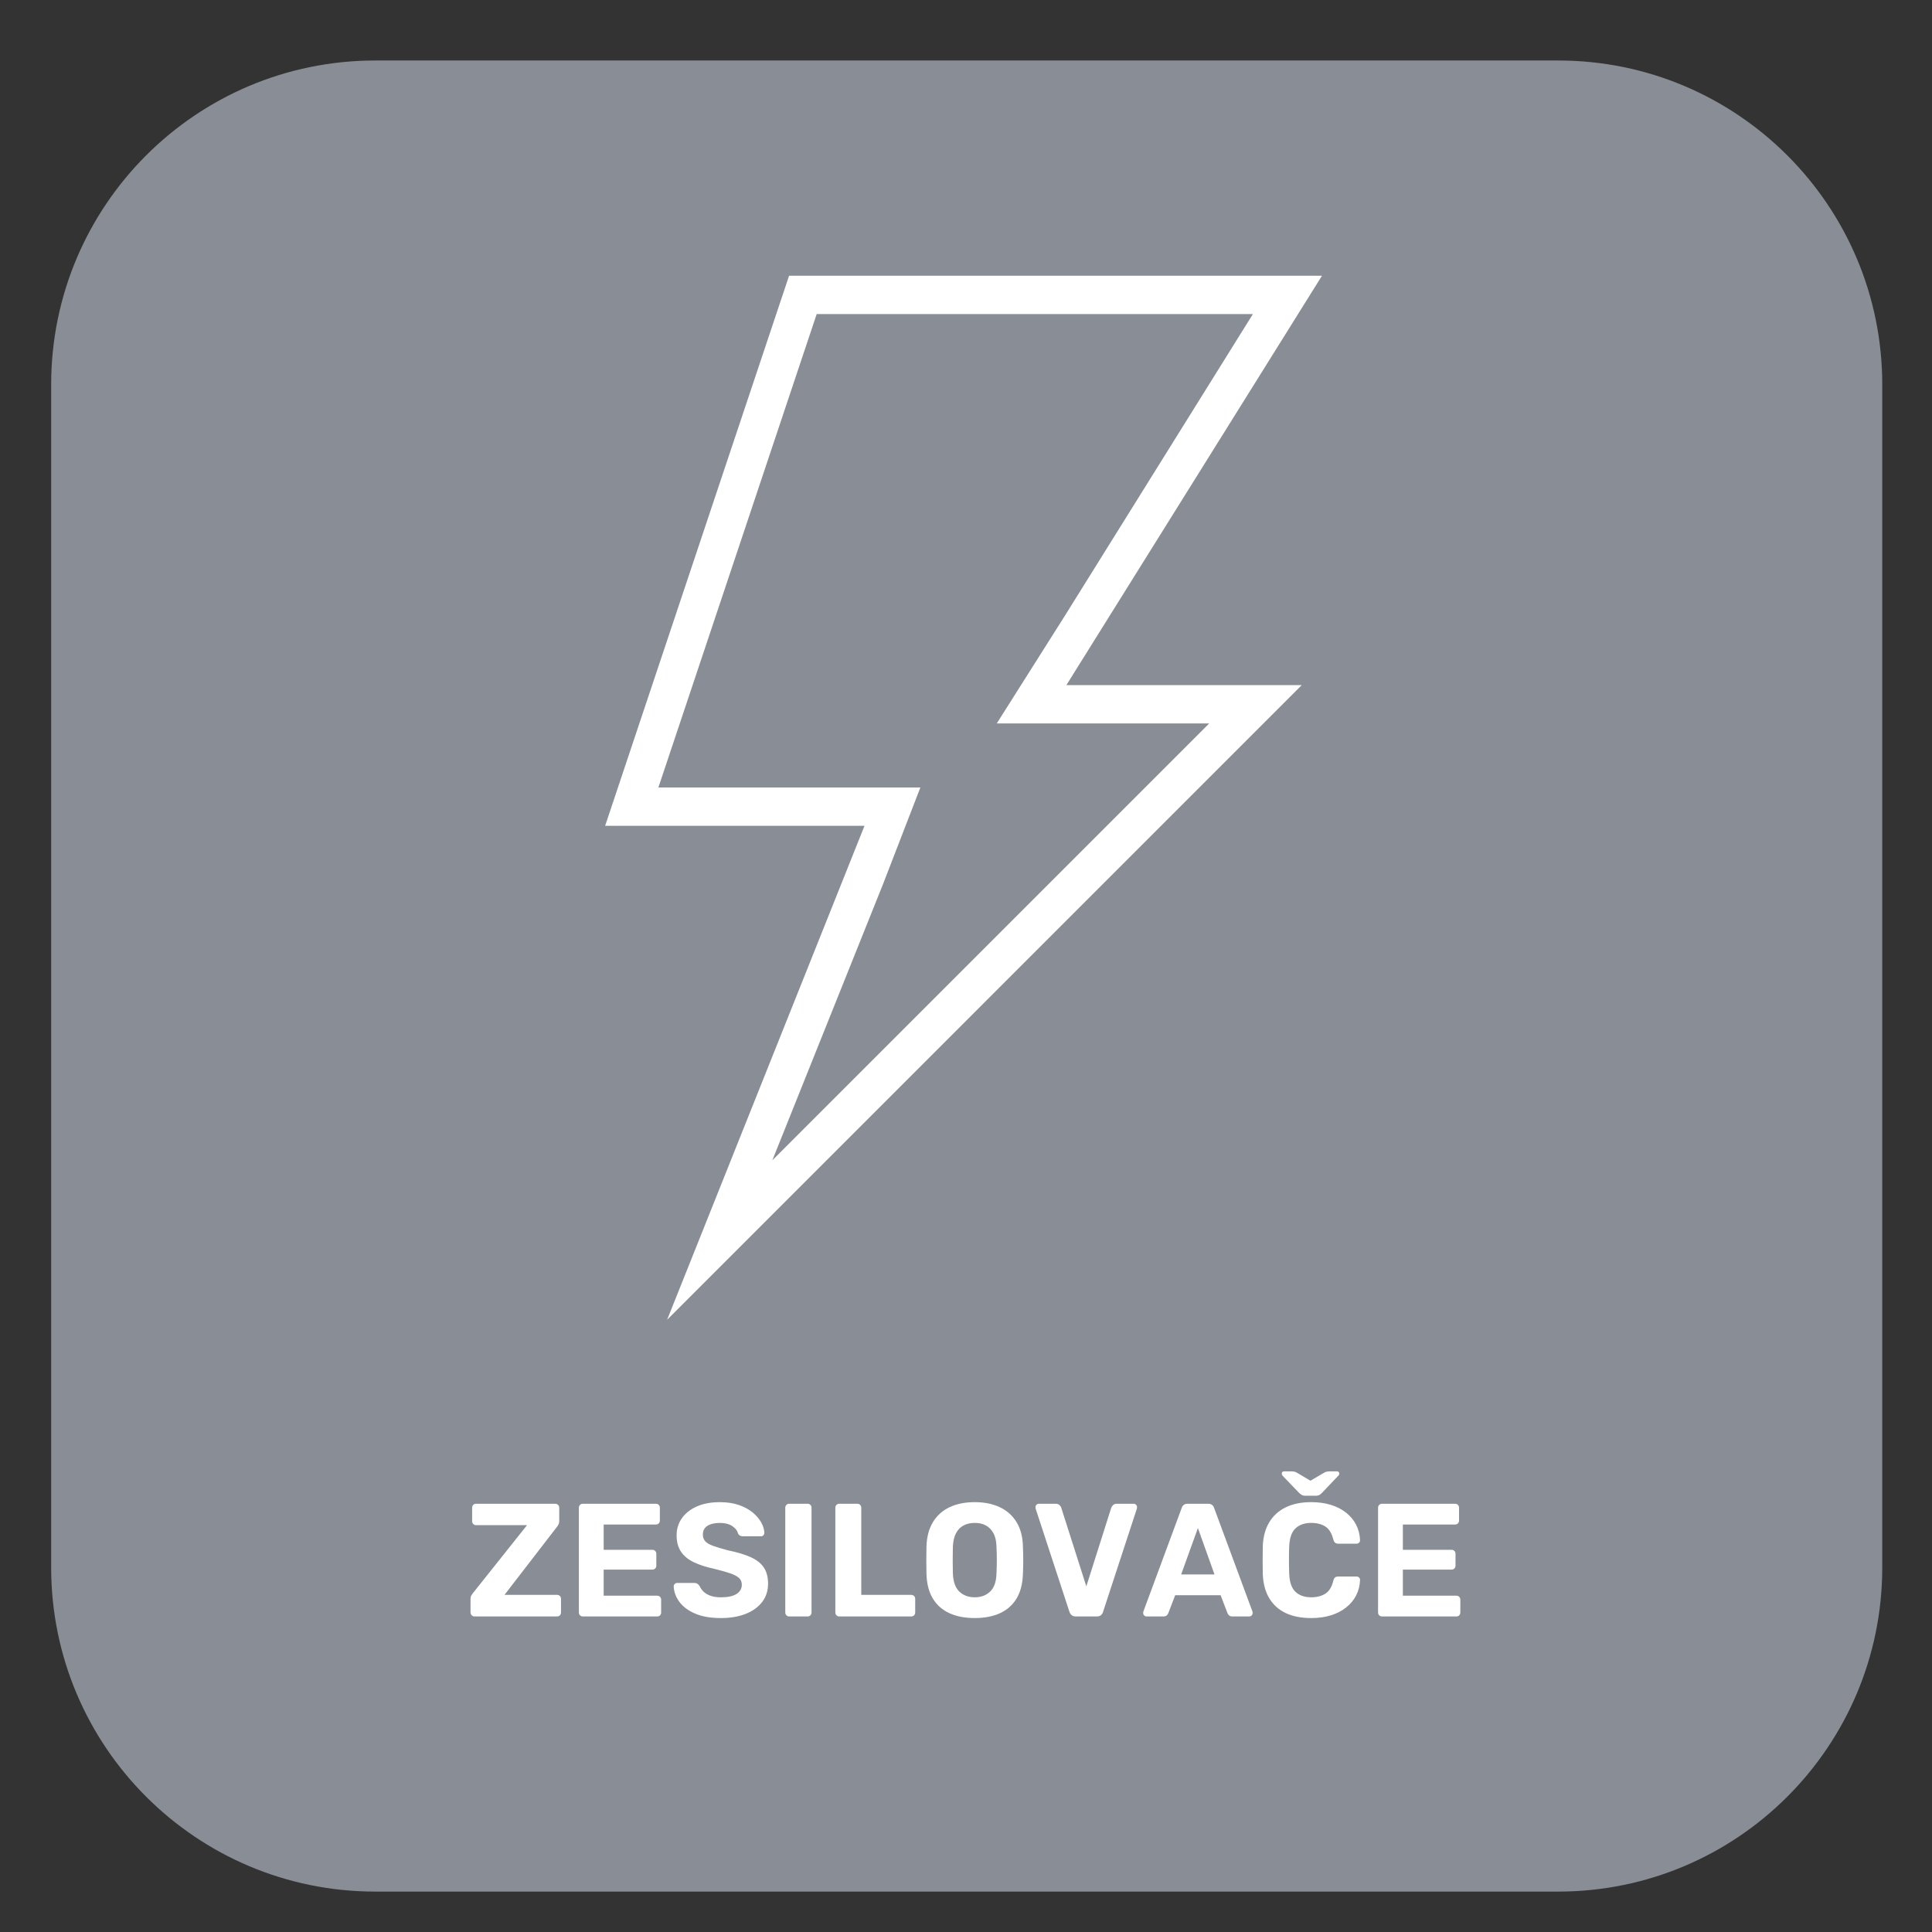 <?xml version="1.0" encoding="utf-8"?>
<!-- Generator: Adobe Illustrator 15.1.0, SVG Export Plug-In . SVG Version: 6.00 Build 0)  -->
<!DOCTYPE svg PUBLIC "-//W3C//DTD SVG 1.1//EN" "http://www.w3.org/Graphics/SVG/1.1/DTD/svg11.dtd">
<svg version="1.1" id="evakuační_x0D_rozhlas" xmlns="http://www.w3.org/2000/svg" xmlns:xlink="http://www.w3.org/1999/xlink"
	 x="0px" y="0px" width="300px" height="300px" viewBox="0 0 300 300" enable-background="new 0 0 300 300" xml:space="preserve">
<rect x="0" y="0" width="300" height="300" fill="#333333" stroke="none"/>
<path fill="#898D95" d="M241.953,293.725H58.274c-27.795,0-50.329-22.535-50.329-50.325V59.718c0-27.79,22.534-50.323,50.329-50.323
	h183.679c27.793,0,50.322,22.533,50.322,50.323v183.681C292.275,271.189,269.746,293.725,241.953,293.725"/>
<g>
	<path fill="#FFFFFF" d="M73.688,251.002c-0.184,0-0.334-0.063-0.45-0.188c-0.117-0.125-0.175-0.271-0.175-0.438v-2.1
		c0-0.233,0.05-0.426,0.15-0.575c0.1-0.15,0.175-0.259,0.225-0.325l8.4-10.55h-7.925c-0.167,0-0.309-0.059-0.425-0.175
		c-0.117-0.117-0.175-0.259-0.175-0.426v-2.1c0-0.184,0.058-0.333,0.175-0.45c0.116-0.116,0.258-0.175,0.425-0.175h12.275
		c0.183,0,0.337,0.059,0.462,0.175c0.125,0.117,0.188,0.267,0.188,0.45v2.075c0,0.184-0.034,0.346-0.1,0.487
		c-0.067,0.142-0.142,0.263-0.225,0.362l-8.175,10.601h8.15c0.183,0,0.333,0.059,0.45,0.175c0.116,0.116,0.175,0.267,0.175,0.45v2.1
		c0,0.184-0.059,0.334-0.175,0.45c-0.117,0.116-0.267,0.175-0.45,0.175H73.688z"/>
	<path fill="#FFFFFF" d="M90.513,251.002c-0.184,0-0.333-0.059-0.45-0.175s-0.175-0.267-0.175-0.45v-16.25
		c0-0.184,0.058-0.333,0.175-0.45c0.117-0.116,0.267-0.175,0.45-0.175h11.325c0.184,0,0.333,0.059,0.45,0.175
		c0.116,0.117,0.175,0.267,0.175,0.45v2c0,0.167-0.059,0.309-0.175,0.425c-0.117,0.117-0.267,0.175-0.45,0.175h-8.1v3.926h7.55
		c0.183,0,0.333,0.059,0.45,0.175c0.116,0.116,0.175,0.267,0.175,0.45v1.85c0,0.167-0.059,0.309-0.175,0.425
		c-0.117,0.117-0.267,0.175-0.45,0.175h-7.55v4.051h8.3c0.183,0,0.333,0.059,0.45,0.175c0.116,0.116,0.175,0.267,0.175,0.45v1.975
		c0,0.184-0.059,0.334-0.175,0.45c-0.117,0.116-0.267,0.175-0.45,0.175H90.513z"/>
	<path fill="#FFFFFF" d="M111.938,251.252c-1.6,0-2.938-0.233-4.012-0.7c-1.075-0.466-1.888-1.075-2.438-1.825
		c-0.55-0.75-0.842-1.55-0.875-2.399c0-0.134,0.05-0.254,0.15-0.362s0.225-0.163,0.375-0.163h2.675c0.216,0,0.383,0.046,0.5,0.138
		s0.225,0.204,0.325,0.338c0.116,0.283,0.304,0.559,0.563,0.824c0.258,0.268,0.612,0.488,1.063,0.663
		c0.45,0.175,1.008,0.263,1.675,0.263c1.083,0,1.896-0.176,2.438-0.525s0.813-0.825,0.813-1.425c0-0.434-0.146-0.783-0.438-1.05
		s-0.75-0.509-1.375-0.726c-0.625-0.216-1.454-0.45-2.487-0.7c-1.25-0.266-2.313-0.612-3.188-1.037s-1.534-0.975-1.975-1.65
		c-0.442-0.675-0.663-1.512-0.663-2.512s0.275-1.888,0.825-2.663c0.55-0.774,1.325-1.383,2.325-1.825
		c1-0.441,2.191-0.662,3.575-0.662c1.116,0,2.104,0.15,2.962,0.45s1.575,0.691,2.15,1.175c0.575,0.483,1.013,1,1.313,1.55
		c0.3,0.55,0.458,1.084,0.475,1.601c0,0.133-0.05,0.254-0.15,0.362s-0.225,0.162-0.375,0.162h-2.8c-0.167,0-0.317-0.033-0.45-0.1
		c-0.134-0.066-0.242-0.184-0.325-0.351c-0.1-0.433-0.396-0.813-0.887-1.137c-0.492-0.325-1.129-0.488-1.913-0.488
		c-0.817,0-1.462,0.15-1.938,0.45s-0.712,0.759-0.712,1.375c0,0.4,0.121,0.737,0.362,1.013s0.65,0.517,1.225,0.725
		c0.575,0.209,1.337,0.438,2.288,0.688c1.466,0.301,2.658,0.659,3.575,1.075c0.917,0.417,1.592,0.954,2.025,1.612
		c0.433,0.659,0.65,1.488,0.65,2.488c0,1.116-0.313,2.074-0.938,2.875c-0.625,0.8-1.484,1.412-2.575,1.837
		C114.658,251.039,113.388,251.252,111.938,251.252z"/>
	<path fill="#FFFFFF" d="M122.563,251.002c-0.184,0-0.333-0.059-0.45-0.175s-0.175-0.267-0.175-0.45v-16.25
		c0-0.184,0.058-0.333,0.175-0.45c0.117-0.116,0.267-0.175,0.45-0.175h2.825c0.184,0,0.333,0.059,0.45,0.175
		c0.116,0.117,0.175,0.267,0.175,0.45v16.25c0,0.184-0.059,0.334-0.175,0.45c-0.117,0.116-0.267,0.175-0.45,0.175H122.563z"/>
	<path fill="#FFFFFF" d="M130.337,251.002c-0.184,0-0.333-0.059-0.45-0.175s-0.175-0.267-0.175-0.45v-16.25
		c0-0.184,0.058-0.333,0.175-0.45c0.117-0.116,0.267-0.175,0.45-0.175h2.775c0.183,0,0.333,0.059,0.45,0.175
		c0.116,0.117,0.175,0.267,0.175,0.45v13.525h7.75c0.183,0,0.333,0.059,0.45,0.175c0.116,0.116,0.175,0.267,0.175,0.45v2.1
		c0,0.184-0.059,0.334-0.175,0.45c-0.117,0.116-0.267,0.175-0.45,0.175H130.337z"/>
	<path fill="#FFFFFF" d="M151.361,251.252c-1.516,0-2.824-0.25-3.924-0.75s-1.958-1.254-2.575-2.263
		c-0.617-1.008-0.95-2.278-1-3.813c-0.017-0.716-0.025-1.429-0.025-2.138c0-0.708,0.008-1.429,0.025-2.162
		c0.05-1.5,0.388-2.763,1.013-3.787c0.625-1.025,1.491-1.796,2.6-2.313c1.108-0.517,2.404-0.775,3.887-0.775
		c1.467,0,2.754,0.259,3.862,0.775s1.979,1.287,2.613,2.313c0.633,1.024,0.966,2.287,1,3.787c0.033,0.733,0.05,1.454,0.05,2.162
		c0,0.709-0.017,1.422-0.05,2.138c-0.051,1.534-0.384,2.805-1,3.813c-0.617,1.009-1.476,1.763-2.575,2.263
		C154.161,251.002,152.861,251.252,151.361,251.252z M151.361,248.027c0.967,0,1.763-0.296,2.388-0.888s0.954-1.538,0.987-2.838
		c0.033-0.733,0.05-1.421,0.05-2.063s-0.017-1.32-0.05-2.037c-0.017-0.866-0.175-1.575-0.475-2.125s-0.696-0.954-1.188-1.213
		c-0.492-0.258-1.063-0.388-1.713-0.388c-0.649,0-1.224,0.13-1.724,0.388c-0.5,0.259-0.896,0.663-1.188,1.213
		c-0.292,0.55-0.455,1.259-0.488,2.125c-0.017,0.717-0.025,1.396-0.025,2.037s0.008,1.329,0.025,2.063c0.05,1.3,0.383,2.246,1,2.838
		S150.378,248.027,151.361,248.027z"/>
	<path fill="#FFFFFF" d="M167.036,251.002c-0.268,0-0.479-0.07-0.638-0.213c-0.159-0.141-0.271-0.313-0.338-0.512l-5.25-16.025
		c-0.017-0.083-0.024-0.158-0.024-0.225c0-0.134,0.05-0.254,0.149-0.363c0.101-0.107,0.226-0.162,0.375-0.162h2.625
		c0.25,0,0.446,0.071,0.588,0.213s0.229,0.271,0.263,0.387l3.899,12.226l3.875-12.226c0.05-0.116,0.142-0.245,0.275-0.387
		c0.133-0.142,0.325-0.213,0.575-0.213h2.625c0.149,0,0.274,0.055,0.375,0.162c0.1,0.109,0.149,0.229,0.149,0.363
		c0,0.066-0.009,0.142-0.024,0.225l-5.25,16.025c-0.051,0.199-0.154,0.371-0.313,0.512c-0.159,0.143-0.38,0.213-0.663,0.213H167.036
		z"/>
	<path fill="#FFFFFF" d="M178.036,251.002c-0.15,0-0.275-0.054-0.375-0.162c-0.101-0.108-0.15-0.229-0.15-0.363
		c0-0.083,0.009-0.158,0.025-0.225l5.95-16.075c0.05-0.183,0.149-0.341,0.3-0.475c0.149-0.134,0.358-0.2,0.625-0.2h3.2
		c0.266,0,0.475,0.066,0.625,0.2c0.149,0.134,0.25,0.292,0.3,0.475l5.95,16.075c0.016,0.066,0.024,0.142,0.024,0.225
		c0,0.134-0.05,0.255-0.149,0.363c-0.101,0.108-0.226,0.162-0.375,0.162h-2.601c-0.25,0-0.434-0.059-0.55-0.175
		c-0.117-0.116-0.191-0.226-0.225-0.325l-1.075-2.8h-7.05l-1.075,2.8c-0.034,0.1-0.108,0.209-0.226,0.325
		c-0.116,0.116-0.3,0.175-0.55,0.175H178.036z M183.411,244.477h5.175l-2.575-7.199L183.411,244.477z"/>
	<path fill="#FFFFFF" d="M203.61,251.252c-1.566,0-2.896-0.263-3.987-0.787c-1.092-0.525-1.938-1.292-2.537-2.301
		c-0.601-1.008-0.934-2.237-1-3.688c-0.018-0.683-0.025-1.416-0.025-2.199s0.008-1.533,0.025-2.25
		c0.066-1.434,0.403-2.654,1.012-3.663c0.608-1.008,1.463-1.778,2.563-2.313c1.101-0.533,2.417-0.8,3.95-0.8
		c1.116,0,2.134,0.142,3.05,0.425c0.917,0.284,1.709,0.692,2.375,1.226c0.667,0.533,1.184,1.158,1.551,1.875
		c0.366,0.717,0.566,1.517,0.6,2.399c0,0.15-0.055,0.275-0.162,0.375c-0.109,0.101-0.238,0.15-0.388,0.15h-2.851
		c-0.199,0-0.358-0.05-0.475-0.15c-0.117-0.1-0.209-0.267-0.275-0.5c-0.25-0.983-0.666-1.658-1.25-2.024
		c-0.583-0.367-1.309-0.551-2.175-0.551c-1.033,0-1.85,0.284-2.45,0.851c-0.6,0.566-0.925,1.509-0.975,2.825
		c-0.05,1.366-0.05,2.767,0,4.199c0.05,1.317,0.375,2.259,0.975,2.825c0.601,0.567,1.417,0.851,2.45,0.851
		c0.866,0,1.596-0.188,2.188-0.563s1.004-1.046,1.237-2.013c0.066-0.25,0.158-0.421,0.275-0.513
		c0.116-0.092,0.275-0.138,0.475-0.138h2.851c0.149,0,0.278,0.05,0.388,0.15c0.107,0.1,0.162,0.225,0.162,0.375
		c-0.033,0.884-0.233,1.684-0.6,2.399c-0.367,0.717-0.884,1.342-1.551,1.875c-0.666,0.534-1.458,0.942-2.375,1.226
		C205.744,251.11,204.727,251.252,203.61,251.252z M202.61,232.252c-0.149,0-0.287-0.029-0.412-0.088
		c-0.125-0.058-0.279-0.17-0.463-0.337l-2.5-2.601c-0.134-0.133-0.2-0.266-0.2-0.399c0-0.233,0.125-0.351,0.375-0.351h1.125
		c0.134,0,0.271,0.013,0.413,0.038c0.142,0.024,0.271,0.071,0.388,0.138l2.149,1.274l2.175-1.274
		c0.117-0.066,0.246-0.113,0.388-0.138c0.142-0.025,0.279-0.038,0.413-0.038h1.125c0.25,0,0.375,0.117,0.375,0.351
		c0,0.134-0.075,0.267-0.226,0.399l-2.475,2.601c-0.167,0.167-0.313,0.279-0.438,0.337c-0.125,0.059-0.271,0.088-0.438,0.088H202.61
		z"/>
	<path fill="#FFFFFF" d="M214.61,251.002c-0.184,0-0.333-0.059-0.449-0.175c-0.117-0.116-0.176-0.267-0.176-0.45v-16.25
		c0-0.184,0.059-0.333,0.176-0.45c0.116-0.116,0.266-0.175,0.449-0.175h11.325c0.184,0,0.333,0.059,0.45,0.175
		c0.116,0.117,0.175,0.267,0.175,0.45v2c0,0.167-0.059,0.309-0.175,0.425c-0.117,0.117-0.267,0.175-0.45,0.175h-8.1v3.926h7.55
		c0.184,0,0.333,0.059,0.45,0.175c0.116,0.116,0.175,0.267,0.175,0.45v1.85c0,0.167-0.059,0.309-0.175,0.425
		c-0.117,0.117-0.267,0.175-0.45,0.175h-7.55v4.051h8.3c0.184,0,0.333,0.059,0.45,0.175c0.116,0.116,0.175,0.267,0.175,0.45v1.975
		c0,0.184-0.059,0.334-0.175,0.45c-0.117,0.116-0.267,0.175-0.45,0.175H214.61z"/>
</g>
<path fill="#FFFFFF" d="M103.591,204.931l30.649-76.7H93.965l28.563-85.416h82.748l-39.69,63.57h36.548L103.591,204.931z
	 M102.234,122.277l40.682,0l-5.786,14.974l-17.203,42.92l67.832-67.833h-32.984l10.586-16.736l29.188-46.834h-67.734
	L102.234,122.277z"/>
</svg>
